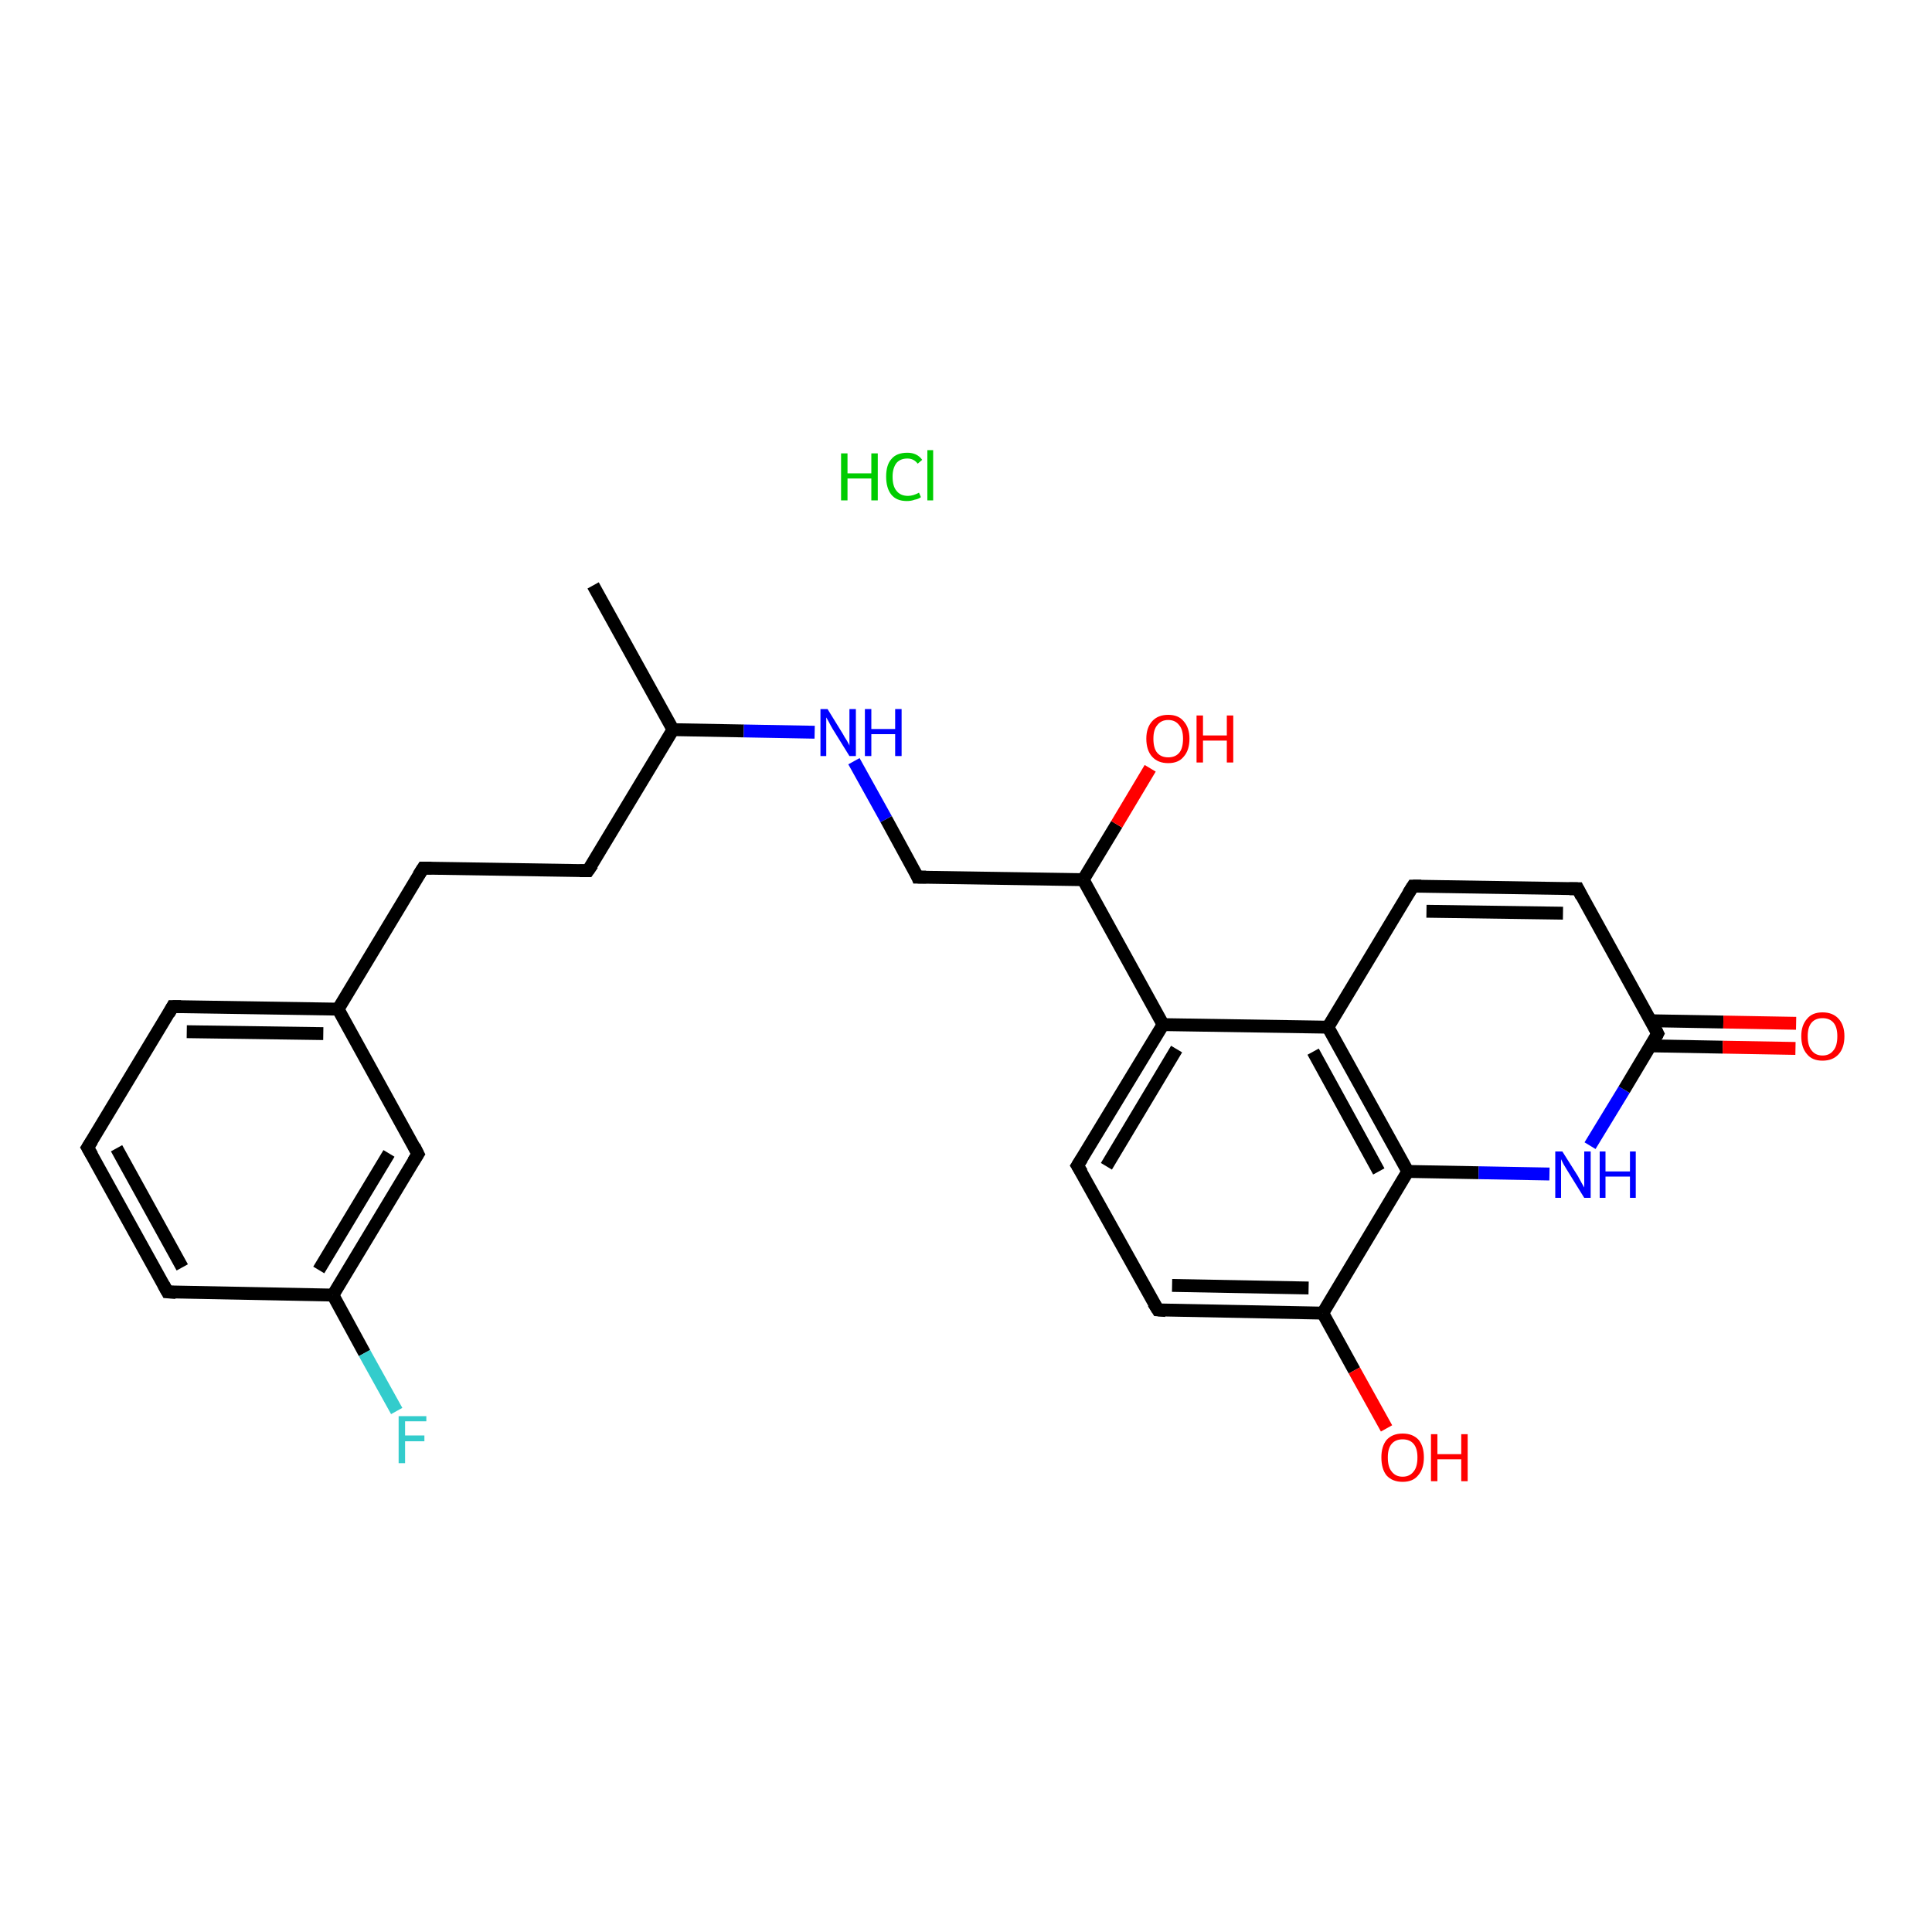 <?xml version='1.0' encoding='iso-8859-1'?>
<svg version='1.1' baseProfile='full'
              xmlns='http://www.w3.org/2000/svg'
                      xmlns:rdkit='http://www.rdkit.org/xml'
                      xmlns:xlink='http://www.w3.org/1999/xlink'
                  xml:space='preserve'
width='300px' height='300px' viewBox='0 0 300 300'>
<!-- END OF HEADER -->
<rect style='opacity:1.0;fill:#FFFFFF;stroke:none' width='300.0' height='300.0' x='0.0' y='0.0'> </rect>
<path class='bond-0 atom-0 atom-1' d='M 92.1,90.9 L 104.5,113.3' style='fill:none;fill-rule:evenodd;stroke:#000000;stroke-width:2.0px;stroke-linecap:butt;stroke-linejoin:miter;stroke-opacity:1' />
<path class='bond-1 atom-1 atom-2' d='M 104.5,113.3 L 91.3,135.2' style='fill:none;fill-rule:evenodd;stroke:#000000;stroke-width:2.0px;stroke-linecap:butt;stroke-linejoin:miter;stroke-opacity:1' />
<path class='bond-2 atom-2 atom-3' d='M 91.3,135.2 L 65.7,134.8' style='fill:none;fill-rule:evenodd;stroke:#000000;stroke-width:2.0px;stroke-linecap:butt;stroke-linejoin:miter;stroke-opacity:1' />
<path class='bond-3 atom-3 atom-4' d='M 65.7,134.8 L 52.5,156.7' style='fill:none;fill-rule:evenodd;stroke:#000000;stroke-width:2.0px;stroke-linecap:butt;stroke-linejoin:miter;stroke-opacity:1' />
<path class='bond-4 atom-4 atom-5' d='M 52.5,156.7 L 26.8,156.3' style='fill:none;fill-rule:evenodd;stroke:#000000;stroke-width:2.0px;stroke-linecap:butt;stroke-linejoin:miter;stroke-opacity:1' />
<path class='bond-4 atom-4 atom-5' d='M 50.2,160.5 L 29.0,160.2' style='fill:none;fill-rule:evenodd;stroke:#000000;stroke-width:2.0px;stroke-linecap:butt;stroke-linejoin:miter;stroke-opacity:1' />
<path class='bond-5 atom-5 atom-6' d='M 26.8,156.3 L 13.6,178.2' style='fill:none;fill-rule:evenodd;stroke:#000000;stroke-width:2.0px;stroke-linecap:butt;stroke-linejoin:miter;stroke-opacity:1' />
<path class='bond-6 atom-6 atom-7' d='M 13.6,178.2 L 26.0,200.6' style='fill:none;fill-rule:evenodd;stroke:#000000;stroke-width:2.0px;stroke-linecap:butt;stroke-linejoin:miter;stroke-opacity:1' />
<path class='bond-6 atom-6 atom-7' d='M 18.1,178.3 L 28.3,196.8' style='fill:none;fill-rule:evenodd;stroke:#000000;stroke-width:2.0px;stroke-linecap:butt;stroke-linejoin:miter;stroke-opacity:1' />
<path class='bond-7 atom-7 atom-8' d='M 26.0,200.6 L 51.7,201.1' style='fill:none;fill-rule:evenodd;stroke:#000000;stroke-width:2.0px;stroke-linecap:butt;stroke-linejoin:miter;stroke-opacity:1' />
<path class='bond-8 atom-8 atom-9' d='M 51.7,201.1 L 56.6,210.1' style='fill:none;fill-rule:evenodd;stroke:#000000;stroke-width:2.0px;stroke-linecap:butt;stroke-linejoin:miter;stroke-opacity:1' />
<path class='bond-8 atom-8 atom-9' d='M 56.6,210.1 L 61.6,219.1' style='fill:none;fill-rule:evenodd;stroke:#33CCCC;stroke-width:2.0px;stroke-linecap:butt;stroke-linejoin:miter;stroke-opacity:1' />
<path class='bond-9 atom-8 atom-10' d='M 51.7,201.1 L 64.9,179.2' style='fill:none;fill-rule:evenodd;stroke:#000000;stroke-width:2.0px;stroke-linecap:butt;stroke-linejoin:miter;stroke-opacity:1' />
<path class='bond-9 atom-8 atom-10' d='M 49.5,197.2 L 60.4,179.1' style='fill:none;fill-rule:evenodd;stroke:#000000;stroke-width:2.0px;stroke-linecap:butt;stroke-linejoin:miter;stroke-opacity:1' />
<path class='bond-10 atom-1 atom-11' d='M 104.5,113.3 L 115.5,113.5' style='fill:none;fill-rule:evenodd;stroke:#000000;stroke-width:2.0px;stroke-linecap:butt;stroke-linejoin:miter;stroke-opacity:1' />
<path class='bond-10 atom-1 atom-11' d='M 115.5,113.5 L 126.5,113.7' style='fill:none;fill-rule:evenodd;stroke:#0000FF;stroke-width:2.0px;stroke-linecap:butt;stroke-linejoin:miter;stroke-opacity:1' />
<path class='bond-11 atom-11 atom-12' d='M 132.6,118.2 L 137.6,127.2' style='fill:none;fill-rule:evenodd;stroke:#0000FF;stroke-width:2.0px;stroke-linecap:butt;stroke-linejoin:miter;stroke-opacity:1' />
<path class='bond-11 atom-11 atom-12' d='M 137.6,127.2 L 142.5,136.2' style='fill:none;fill-rule:evenodd;stroke:#000000;stroke-width:2.0px;stroke-linecap:butt;stroke-linejoin:miter;stroke-opacity:1' />
<path class='bond-12 atom-12 atom-13' d='M 142.5,136.2 L 168.2,136.6' style='fill:none;fill-rule:evenodd;stroke:#000000;stroke-width:2.0px;stroke-linecap:butt;stroke-linejoin:miter;stroke-opacity:1' />
<path class='bond-13 atom-13 atom-14' d='M 168.2,136.6 L 173.4,128.0' style='fill:none;fill-rule:evenodd;stroke:#000000;stroke-width:2.0px;stroke-linecap:butt;stroke-linejoin:miter;stroke-opacity:1' />
<path class='bond-13 atom-13 atom-14' d='M 173.4,128.0 L 178.6,119.3' style='fill:none;fill-rule:evenodd;stroke:#FF0000;stroke-width:2.0px;stroke-linecap:butt;stroke-linejoin:miter;stroke-opacity:1' />
<path class='bond-14 atom-13 atom-15' d='M 168.2,136.6 L 180.6,159.1' style='fill:none;fill-rule:evenodd;stroke:#000000;stroke-width:2.0px;stroke-linecap:butt;stroke-linejoin:miter;stroke-opacity:1' />
<path class='bond-15 atom-15 atom-16' d='M 180.6,159.1 L 167.3,181.0' style='fill:none;fill-rule:evenodd;stroke:#000000;stroke-width:2.0px;stroke-linecap:butt;stroke-linejoin:miter;stroke-opacity:1' />
<path class='bond-15 atom-15 atom-16' d='M 182.7,162.9 L 171.8,181.1' style='fill:none;fill-rule:evenodd;stroke:#000000;stroke-width:2.0px;stroke-linecap:butt;stroke-linejoin:miter;stroke-opacity:1' />
<path class='bond-16 atom-16 atom-17' d='M 167.3,181.0 L 179.8,203.4' style='fill:none;fill-rule:evenodd;stroke:#000000;stroke-width:2.0px;stroke-linecap:butt;stroke-linejoin:miter;stroke-opacity:1' />
<path class='bond-17 atom-17 atom-18' d='M 179.8,203.4 L 205.4,203.9' style='fill:none;fill-rule:evenodd;stroke:#000000;stroke-width:2.0px;stroke-linecap:butt;stroke-linejoin:miter;stroke-opacity:1' />
<path class='bond-17 atom-17 atom-18' d='M 182.0,199.6 L 203.2,200.0' style='fill:none;fill-rule:evenodd;stroke:#000000;stroke-width:2.0px;stroke-linecap:butt;stroke-linejoin:miter;stroke-opacity:1' />
<path class='bond-18 atom-18 atom-19' d='M 205.4,203.9 L 210.3,212.8' style='fill:none;fill-rule:evenodd;stroke:#000000;stroke-width:2.0px;stroke-linecap:butt;stroke-linejoin:miter;stroke-opacity:1' />
<path class='bond-18 atom-18 atom-19' d='M 210.3,212.8 L 215.3,221.8' style='fill:none;fill-rule:evenodd;stroke:#FF0000;stroke-width:2.0px;stroke-linecap:butt;stroke-linejoin:miter;stroke-opacity:1' />
<path class='bond-19 atom-18 atom-20' d='M 205.4,203.9 L 218.6,181.9' style='fill:none;fill-rule:evenodd;stroke:#000000;stroke-width:2.0px;stroke-linecap:butt;stroke-linejoin:miter;stroke-opacity:1' />
<path class='bond-20 atom-20 atom-21' d='M 218.6,181.9 L 229.6,182.1' style='fill:none;fill-rule:evenodd;stroke:#000000;stroke-width:2.0px;stroke-linecap:butt;stroke-linejoin:miter;stroke-opacity:1' />
<path class='bond-20 atom-20 atom-21' d='M 229.6,182.1 L 240.6,182.3' style='fill:none;fill-rule:evenodd;stroke:#0000FF;stroke-width:2.0px;stroke-linecap:butt;stroke-linejoin:miter;stroke-opacity:1' />
<path class='bond-21 atom-21 atom-22' d='M 246.9,177.9 L 252.2,169.2' style='fill:none;fill-rule:evenodd;stroke:#0000FF;stroke-width:2.0px;stroke-linecap:butt;stroke-linejoin:miter;stroke-opacity:1' />
<path class='bond-21 atom-21 atom-22' d='M 252.2,169.2 L 257.4,160.5' style='fill:none;fill-rule:evenodd;stroke:#000000;stroke-width:2.0px;stroke-linecap:butt;stroke-linejoin:miter;stroke-opacity:1' />
<path class='bond-22 atom-22 atom-23' d='M 256.3,162.4 L 267.5,162.6' style='fill:none;fill-rule:evenodd;stroke:#000000;stroke-width:2.0px;stroke-linecap:butt;stroke-linejoin:miter;stroke-opacity:1' />
<path class='bond-22 atom-22 atom-23' d='M 267.5,162.6 L 278.8,162.8' style='fill:none;fill-rule:evenodd;stroke:#FF0000;stroke-width:2.0px;stroke-linecap:butt;stroke-linejoin:miter;stroke-opacity:1' />
<path class='bond-22 atom-22 atom-23' d='M 256.3,158.5 L 267.6,158.7' style='fill:none;fill-rule:evenodd;stroke:#000000;stroke-width:2.0px;stroke-linecap:butt;stroke-linejoin:miter;stroke-opacity:1' />
<path class='bond-22 atom-22 atom-23' d='M 267.6,158.7 L 278.9,158.9' style='fill:none;fill-rule:evenodd;stroke:#FF0000;stroke-width:2.0px;stroke-linecap:butt;stroke-linejoin:miter;stroke-opacity:1' />
<path class='bond-23 atom-22 atom-24' d='M 257.4,160.5 L 245.0,138.0' style='fill:none;fill-rule:evenodd;stroke:#000000;stroke-width:2.0px;stroke-linecap:butt;stroke-linejoin:miter;stroke-opacity:1' />
<path class='bond-24 atom-24 atom-25' d='M 245.0,138.0 L 219.4,137.6' style='fill:none;fill-rule:evenodd;stroke:#000000;stroke-width:2.0px;stroke-linecap:butt;stroke-linejoin:miter;stroke-opacity:1' />
<path class='bond-24 atom-24 atom-25' d='M 242.7,141.8 L 221.5,141.5' style='fill:none;fill-rule:evenodd;stroke:#000000;stroke-width:2.0px;stroke-linecap:butt;stroke-linejoin:miter;stroke-opacity:1' />
<path class='bond-25 atom-25 atom-26' d='M 219.4,137.6 L 206.2,159.5' style='fill:none;fill-rule:evenodd;stroke:#000000;stroke-width:2.0px;stroke-linecap:butt;stroke-linejoin:miter;stroke-opacity:1' />
<path class='bond-26 atom-10 atom-4' d='M 64.9,179.2 L 52.5,156.7' style='fill:none;fill-rule:evenodd;stroke:#000000;stroke-width:2.0px;stroke-linecap:butt;stroke-linejoin:miter;stroke-opacity:1' />
<path class='bond-27 atom-26 atom-15' d='M 206.2,159.5 L 180.6,159.1' style='fill:none;fill-rule:evenodd;stroke:#000000;stroke-width:2.0px;stroke-linecap:butt;stroke-linejoin:miter;stroke-opacity:1' />
<path class='bond-28 atom-26 atom-20' d='M 206.2,159.5 L 218.6,181.9' style='fill:none;fill-rule:evenodd;stroke:#000000;stroke-width:2.0px;stroke-linecap:butt;stroke-linejoin:miter;stroke-opacity:1' />
<path class='bond-28 atom-26 atom-20' d='M 203.9,163.3 L 214.1,181.9' style='fill:none;fill-rule:evenodd;stroke:#000000;stroke-width:2.0px;stroke-linecap:butt;stroke-linejoin:miter;stroke-opacity:1' />
<path d='M 92.0,134.2 L 91.3,135.2 L 90.0,135.2' style='fill:none;stroke:#000000;stroke-width:2.0px;stroke-linecap:butt;stroke-linejoin:miter;stroke-opacity:1;' />
<path d='M 67.0,134.8 L 65.7,134.8 L 65.0,135.9' style='fill:none;stroke:#000000;stroke-width:2.0px;stroke-linecap:butt;stroke-linejoin:miter;stroke-opacity:1;' />
<path d='M 28.1,156.3 L 26.8,156.3 L 26.2,157.4' style='fill:none;stroke:#000000;stroke-width:2.0px;stroke-linecap:butt;stroke-linejoin:miter;stroke-opacity:1;' />
<path d='M 14.3,177.1 L 13.6,178.2 L 14.3,179.4' style='fill:none;stroke:#000000;stroke-width:2.0px;stroke-linecap:butt;stroke-linejoin:miter;stroke-opacity:1;' />
<path d='M 25.4,199.5 L 26.0,200.6 L 27.3,200.7' style='fill:none;stroke:#000000;stroke-width:2.0px;stroke-linecap:butt;stroke-linejoin:miter;stroke-opacity:1;' />
<path d='M 64.2,180.3 L 64.9,179.2 L 64.3,178.0' style='fill:none;stroke:#000000;stroke-width:2.0px;stroke-linecap:butt;stroke-linejoin:miter;stroke-opacity:1;' />
<path d='M 142.3,135.7 L 142.5,136.2 L 143.8,136.2' style='fill:none;stroke:#000000;stroke-width:2.0px;stroke-linecap:butt;stroke-linejoin:miter;stroke-opacity:1;' />
<path d='M 168.0,179.9 L 167.3,181.0 L 168.0,182.1' style='fill:none;stroke:#000000;stroke-width:2.0px;stroke-linecap:butt;stroke-linejoin:miter;stroke-opacity:1;' />
<path d='M 179.1,202.3 L 179.8,203.4 L 181.0,203.5' style='fill:none;stroke:#000000;stroke-width:2.0px;stroke-linecap:butt;stroke-linejoin:miter;stroke-opacity:1;' />
<path d='M 257.2,160.9 L 257.4,160.5 L 256.8,159.3' style='fill:none;stroke:#000000;stroke-width:2.0px;stroke-linecap:butt;stroke-linejoin:miter;stroke-opacity:1;' />
<path d='M 245.6,139.2 L 245.0,138.0 L 243.7,138.0' style='fill:none;stroke:#000000;stroke-width:2.0px;stroke-linecap:butt;stroke-linejoin:miter;stroke-opacity:1;' />
<path d='M 220.7,137.6 L 219.4,137.6 L 218.7,138.7' style='fill:none;stroke:#000000;stroke-width:2.0px;stroke-linecap:butt;stroke-linejoin:miter;stroke-opacity:1;' />
<path class='atom-9' d='M 61.9 219.9
L 66.2 219.9
L 66.2 220.7
L 62.9 220.7
L 62.9 222.9
L 65.9 222.9
L 65.9 223.8
L 62.9 223.8
L 62.9 227.2
L 61.9 227.2
L 61.9 219.9
' fill='#33CCCC'/>
<path class='atom-11' d='M 128.5 110.1
L 130.9 114.0
Q 131.1 114.4, 131.5 115.0
Q 131.9 115.7, 131.9 115.8
L 131.9 110.1
L 132.9 110.1
L 132.9 117.4
L 131.9 117.4
L 129.3 113.2
Q 129.0 112.7, 128.7 112.1
Q 128.4 111.6, 128.3 111.4
L 128.3 117.4
L 127.4 117.4
L 127.4 110.1
L 128.5 110.1
' fill='#0000FF'/>
<path class='atom-11' d='M 134.3 110.1
L 135.3 110.1
L 135.3 113.2
L 139.0 113.2
L 139.0 110.1
L 140.0 110.1
L 140.0 117.4
L 139.0 117.4
L 139.0 114.0
L 135.3 114.0
L 135.3 117.4
L 134.3 117.4
L 134.3 110.1
' fill='#0000FF'/>
<path class='atom-14' d='M 178.0 114.7
Q 178.0 113.0, 178.9 112.0
Q 179.8 111.0, 181.4 111.0
Q 183.0 111.0, 183.8 112.0
Q 184.7 113.0, 184.7 114.7
Q 184.7 116.5, 183.8 117.5
Q 183.0 118.5, 181.4 118.5
Q 179.8 118.5, 178.9 117.5
Q 178.0 116.5, 178.0 114.7
M 181.4 117.6
Q 182.5 117.6, 183.1 116.9
Q 183.7 116.2, 183.7 114.7
Q 183.7 113.3, 183.1 112.6
Q 182.5 111.8, 181.4 111.8
Q 180.3 111.8, 179.7 112.6
Q 179.1 113.3, 179.1 114.7
Q 179.1 116.2, 179.7 116.9
Q 180.3 117.6, 181.4 117.6
' fill='#FF0000'/>
<path class='atom-14' d='M 185.8 111.1
L 186.8 111.1
L 186.8 114.2
L 190.5 114.2
L 190.5 111.1
L 191.5 111.1
L 191.5 118.4
L 190.5 118.4
L 190.5 115.0
L 186.8 115.0
L 186.8 118.4
L 185.8 118.4
L 185.8 111.1
' fill='#FF0000'/>
<path class='atom-19' d='M 214.5 226.3
Q 214.5 224.6, 215.3 223.6
Q 216.2 222.6, 217.8 222.6
Q 219.4 222.6, 220.3 223.6
Q 221.1 224.6, 221.1 226.3
Q 221.1 228.1, 220.2 229.1
Q 219.4 230.1, 217.8 230.1
Q 216.2 230.1, 215.3 229.1
Q 214.5 228.1, 214.5 226.3
M 217.8 229.3
Q 218.9 229.3, 219.5 228.5
Q 220.1 227.8, 220.1 226.3
Q 220.1 224.9, 219.5 224.2
Q 218.9 223.5, 217.8 223.5
Q 216.7 223.5, 216.1 224.2
Q 215.5 224.9, 215.5 226.3
Q 215.5 227.8, 216.1 228.5
Q 216.7 229.3, 217.8 229.3
' fill='#FF0000'/>
<path class='atom-19' d='M 222.2 222.7
L 223.2 222.7
L 223.2 225.8
L 226.9 225.8
L 226.9 222.7
L 227.9 222.7
L 227.9 230.0
L 226.9 230.0
L 226.9 226.6
L 223.2 226.6
L 223.2 230.0
L 222.2 230.0
L 222.2 222.7
' fill='#FF0000'/>
<path class='atom-21' d='M 242.6 178.8
L 245.0 182.6
Q 245.2 183.0, 245.6 183.7
Q 246.0 184.4, 246.0 184.4
L 246.0 178.8
L 247.0 178.8
L 247.0 186.0
L 246.0 186.0
L 243.4 181.8
Q 243.1 181.3, 242.8 180.8
Q 242.5 180.2, 242.4 180.0
L 242.4 186.0
L 241.5 186.0
L 241.5 178.8
L 242.6 178.8
' fill='#0000FF'/>
<path class='atom-21' d='M 248.4 178.8
L 249.3 178.8
L 249.3 181.9
L 253.1 181.9
L 253.1 178.8
L 254.0 178.8
L 254.0 186.0
L 253.1 186.0
L 253.1 182.7
L 249.3 182.7
L 249.3 186.0
L 248.4 186.0
L 248.4 178.8
' fill='#0000FF'/>
<path class='atom-23' d='M 279.7 160.9
Q 279.7 159.2, 280.6 158.2
Q 281.4 157.2, 283.0 157.2
Q 284.6 157.2, 285.5 158.2
Q 286.4 159.2, 286.4 160.9
Q 286.4 162.7, 285.5 163.7
Q 284.6 164.7, 283.0 164.7
Q 281.4 164.7, 280.6 163.7
Q 279.7 162.7, 279.7 160.9
M 283.0 163.9
Q 284.1 163.9, 284.7 163.1
Q 285.3 162.4, 285.3 160.9
Q 285.3 159.5, 284.7 158.8
Q 284.1 158.1, 283.0 158.1
Q 281.9 158.1, 281.3 158.8
Q 280.7 159.5, 280.7 160.9
Q 280.7 162.4, 281.3 163.1
Q 281.9 163.9, 283.0 163.9
' fill='#FF0000'/>
<path class='atom-27' d='M 130.6 70.4
L 131.6 70.4
L 131.6 73.5
L 135.3 73.5
L 135.3 70.4
L 136.3 70.4
L 136.3 77.7
L 135.3 77.7
L 135.3 74.3
L 131.6 74.3
L 131.6 77.7
L 130.6 77.7
L 130.6 70.4
' fill='#00CC00'/>
<path class='atom-27' d='M 137.6 74.0
Q 137.6 72.2, 138.4 71.3
Q 139.2 70.3, 140.9 70.3
Q 142.4 70.3, 143.2 71.4
L 142.5 72.0
Q 141.9 71.2, 140.9 71.2
Q 139.8 71.2, 139.2 71.9
Q 138.6 72.7, 138.6 74.0
Q 138.6 75.5, 139.2 76.2
Q 139.8 77.0, 141.0 77.0
Q 141.8 77.0, 142.7 76.5
L 143.0 77.2
Q 142.6 77.5, 142.0 77.6
Q 141.5 77.8, 140.8 77.8
Q 139.2 77.8, 138.4 76.8
Q 137.6 75.8, 137.6 74.0
' fill='#00CC00'/>
<path class='atom-27' d='M 144.0 69.9
L 144.9 69.9
L 144.9 77.7
L 144.0 77.7
L 144.0 69.9
' fill='#00CC00'/>
</svg>
